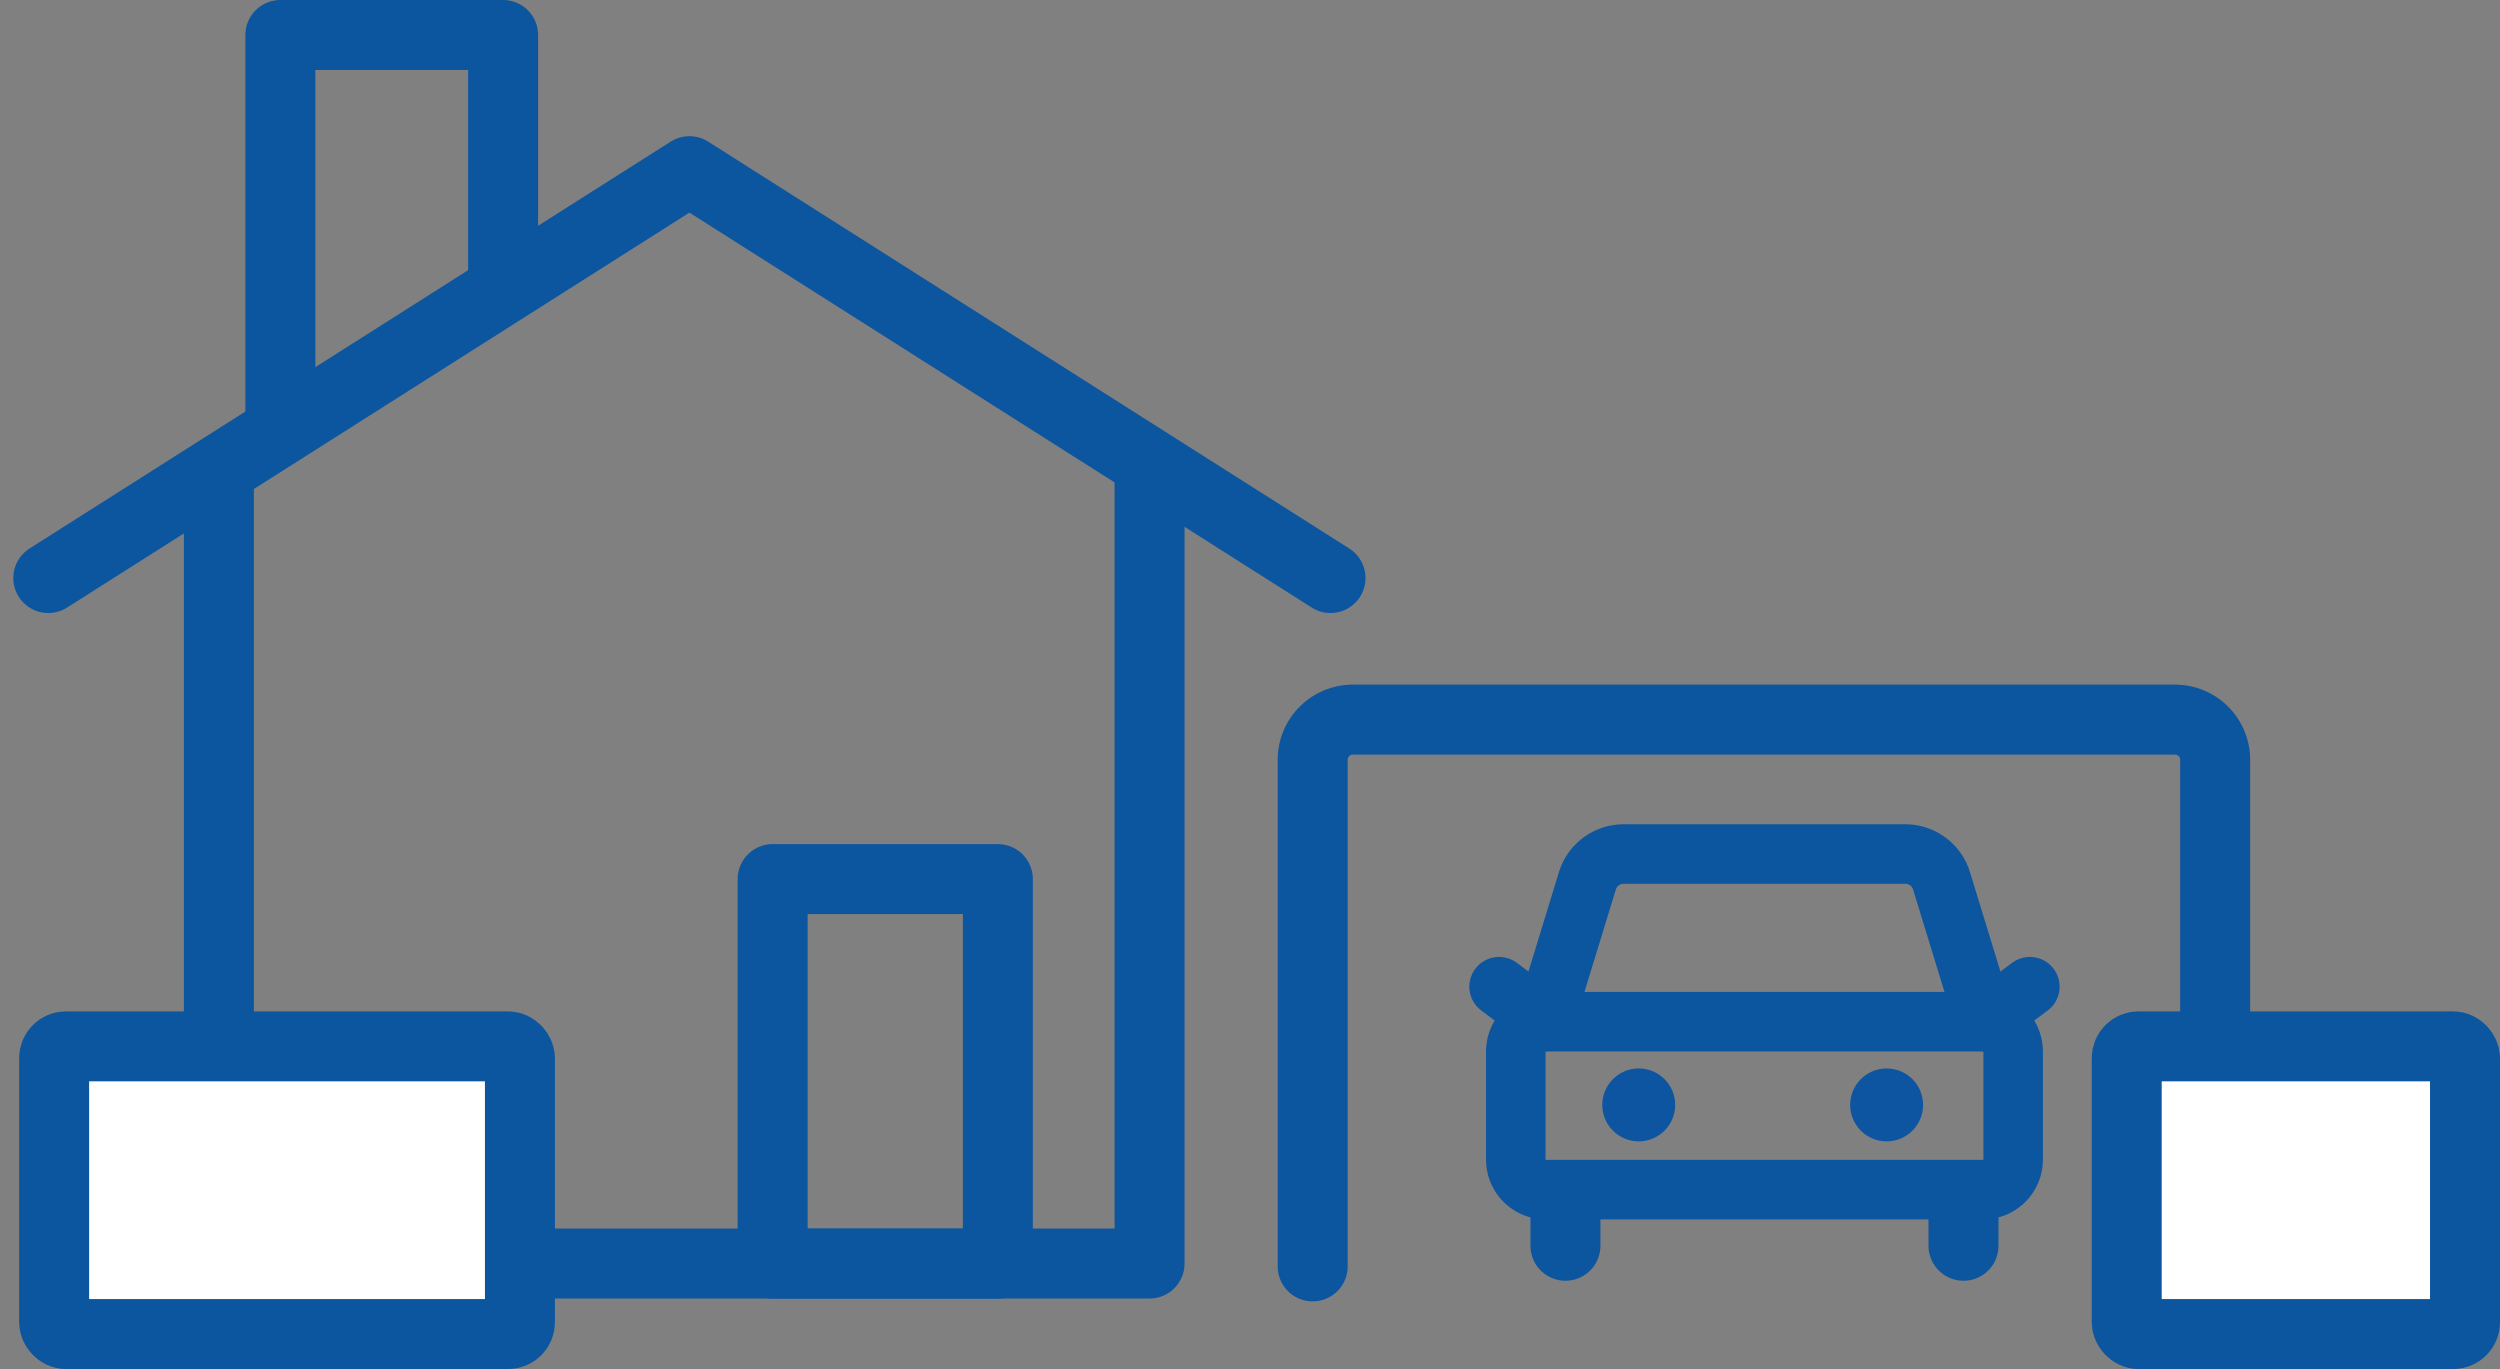 <svg xmlns="http://www.w3.org/2000/svg" width="92.831" height="50.836" viewBox="0 0 92.831 50.836">
  <rect x="0" y="0" width="92.831" height="50.836" fill="#808080" stroke="none"/>
  <g id="apart2" transform="translate(46.663 25.418)">
    <g id="グループ_243704" data-name="グループ 243704" transform="translate(-44.87 -24.119)">
      <rect id="長方形_38160" data-name="長方形 38160" width="8.363" height="14.278" transform="translate(26.897 31.344)" fill="none" stroke="#0c559f" stroke-linecap="round" stroke-linejoin="round" stroke-width="2.598"/>
      <g id="グループ_243700" data-name="グループ 243700">
        <g id="グループ_243699" data-name="グループ 243699">
          <g id="グループ_243698" data-name="グループ 243698">
            <path id="パス_413980" data-name="パス 413980" d="M48.612,20,24.807,4.892,1,20" transform="translate(-1 0.165)" fill="none" stroke="#0c559f" stroke-linecap="round" stroke-linejoin="round" stroke-width="2.598"/>
            <path id="パス_413981" data-name="パス 413981" d="M7.633,15.2V1h8.271V9.789" transform="translate(0.985 -1)" fill="none" stroke="#0c559f" stroke-linecap="round" stroke-linejoin="round" stroke-width="2.598"/>
          </g>
        </g>
        <path id="パス_413982" data-name="パス 413982" d="M5.876,13.55l0,29.314H40.435l0-29.314" transform="translate(0.458 2.755)" fill="none" stroke="#0c559f" stroke-linecap="round" stroke-linejoin="round" stroke-width="2.598"/>
      </g>
      <g id="グループ_243702" data-name="グループ 243702" transform="translate(53.871 30.418)">
        <path id="パス_413983" data-name="パス 413983" d="M60.295,30.626h.057l-1.6-5.219a1.409,1.409,0,0,0-1.346-1H46.945a1.409,1.409,0,0,0-1.346,1L44,30.626h.057a1.115,1.115,0,0,0-1.115,1.115v4.013a1.115,1.115,0,0,0,1.115,1.115H60.295a1.115,1.115,0,0,0,1.115-1.115V31.741A1.115,1.115,0,0,0,60.295,30.626Z" transform="translate(-42.321 -24.412)" fill="none" stroke="#0c559f" stroke-linecap="round" stroke-linejoin="round" stroke-width="2.209"/>
        <g id="グループ_243701" data-name="グループ 243701" transform="translate(0 4.918)">
          <path id="パス_413984" data-name="パス 413984" d="M42.464,28.2l1.736,1.3H60.438l1.736-1.3" transform="translate(-42.464 -28.197)" fill="none" stroke="#0c559f" stroke-linecap="round" stroke-linejoin="round" stroke-width="2.209"/>
        </g>
      </g>
      <path id="パス_413985" data-name="パス 413985" d="M37.137,40.87V22.06a1.492,1.492,0,0,1,1.493-1.493H69.155a1.493,1.493,0,0,1,1.494,1.493V40.87" transform="translate(9.813 4.855)" fill="none" stroke="#0c559f" stroke-linecap="round" stroke-linejoin="round" stroke-width="2.598"/>
      <ellipse id="楕円形_2639" data-name="楕円形 2639" cx="1.354" cy="1.354" rx="1.354" ry="1.354" transform="translate(57.703 38.375)" fill="#0d55a0"/>
      <ellipse id="楕円形_2640" data-name="楕円形 2640" cx="1.354" cy="1.354" rx="1.354" ry="1.354" transform="translate(66.908 38.375)" fill="#0d55a0"/>
      <g id="グループ_243703" data-name="グループ 243703" transform="translate(56.336 43.41)">
        <line id="線_8564" data-name="線 8564" y2="1.549" fill="none" stroke="#0c559f" stroke-linecap="round" stroke-linejoin="round" stroke-width="2.598"/>
        <line id="線_8565" data-name="線 8565" y2="1.549" transform="translate(14.78)" fill="none" stroke="#0c559f" stroke-linecap="round" stroke-linejoin="round" stroke-width="2.598"/>
      </g>
      <rect id="長方形_38161" data-name="長方形 38161" width="17.296" height="10.683" rx="0.438" transform="translate(0.217 37.555)" fill="#fff" stroke="#0c559f" stroke-linecap="round" stroke-linejoin="round" stroke-width="2.598"/>
      <rect id="長方形_38162" data-name="長方形 38162" width="12.562" height="10.683" rx="0.438" transform="translate(77.177 37.555)" fill="#fff" stroke="#0c559f" stroke-linecap="round" stroke-linejoin="round" stroke-width="2.598"/>
    </g>
  </g>
</svg>
